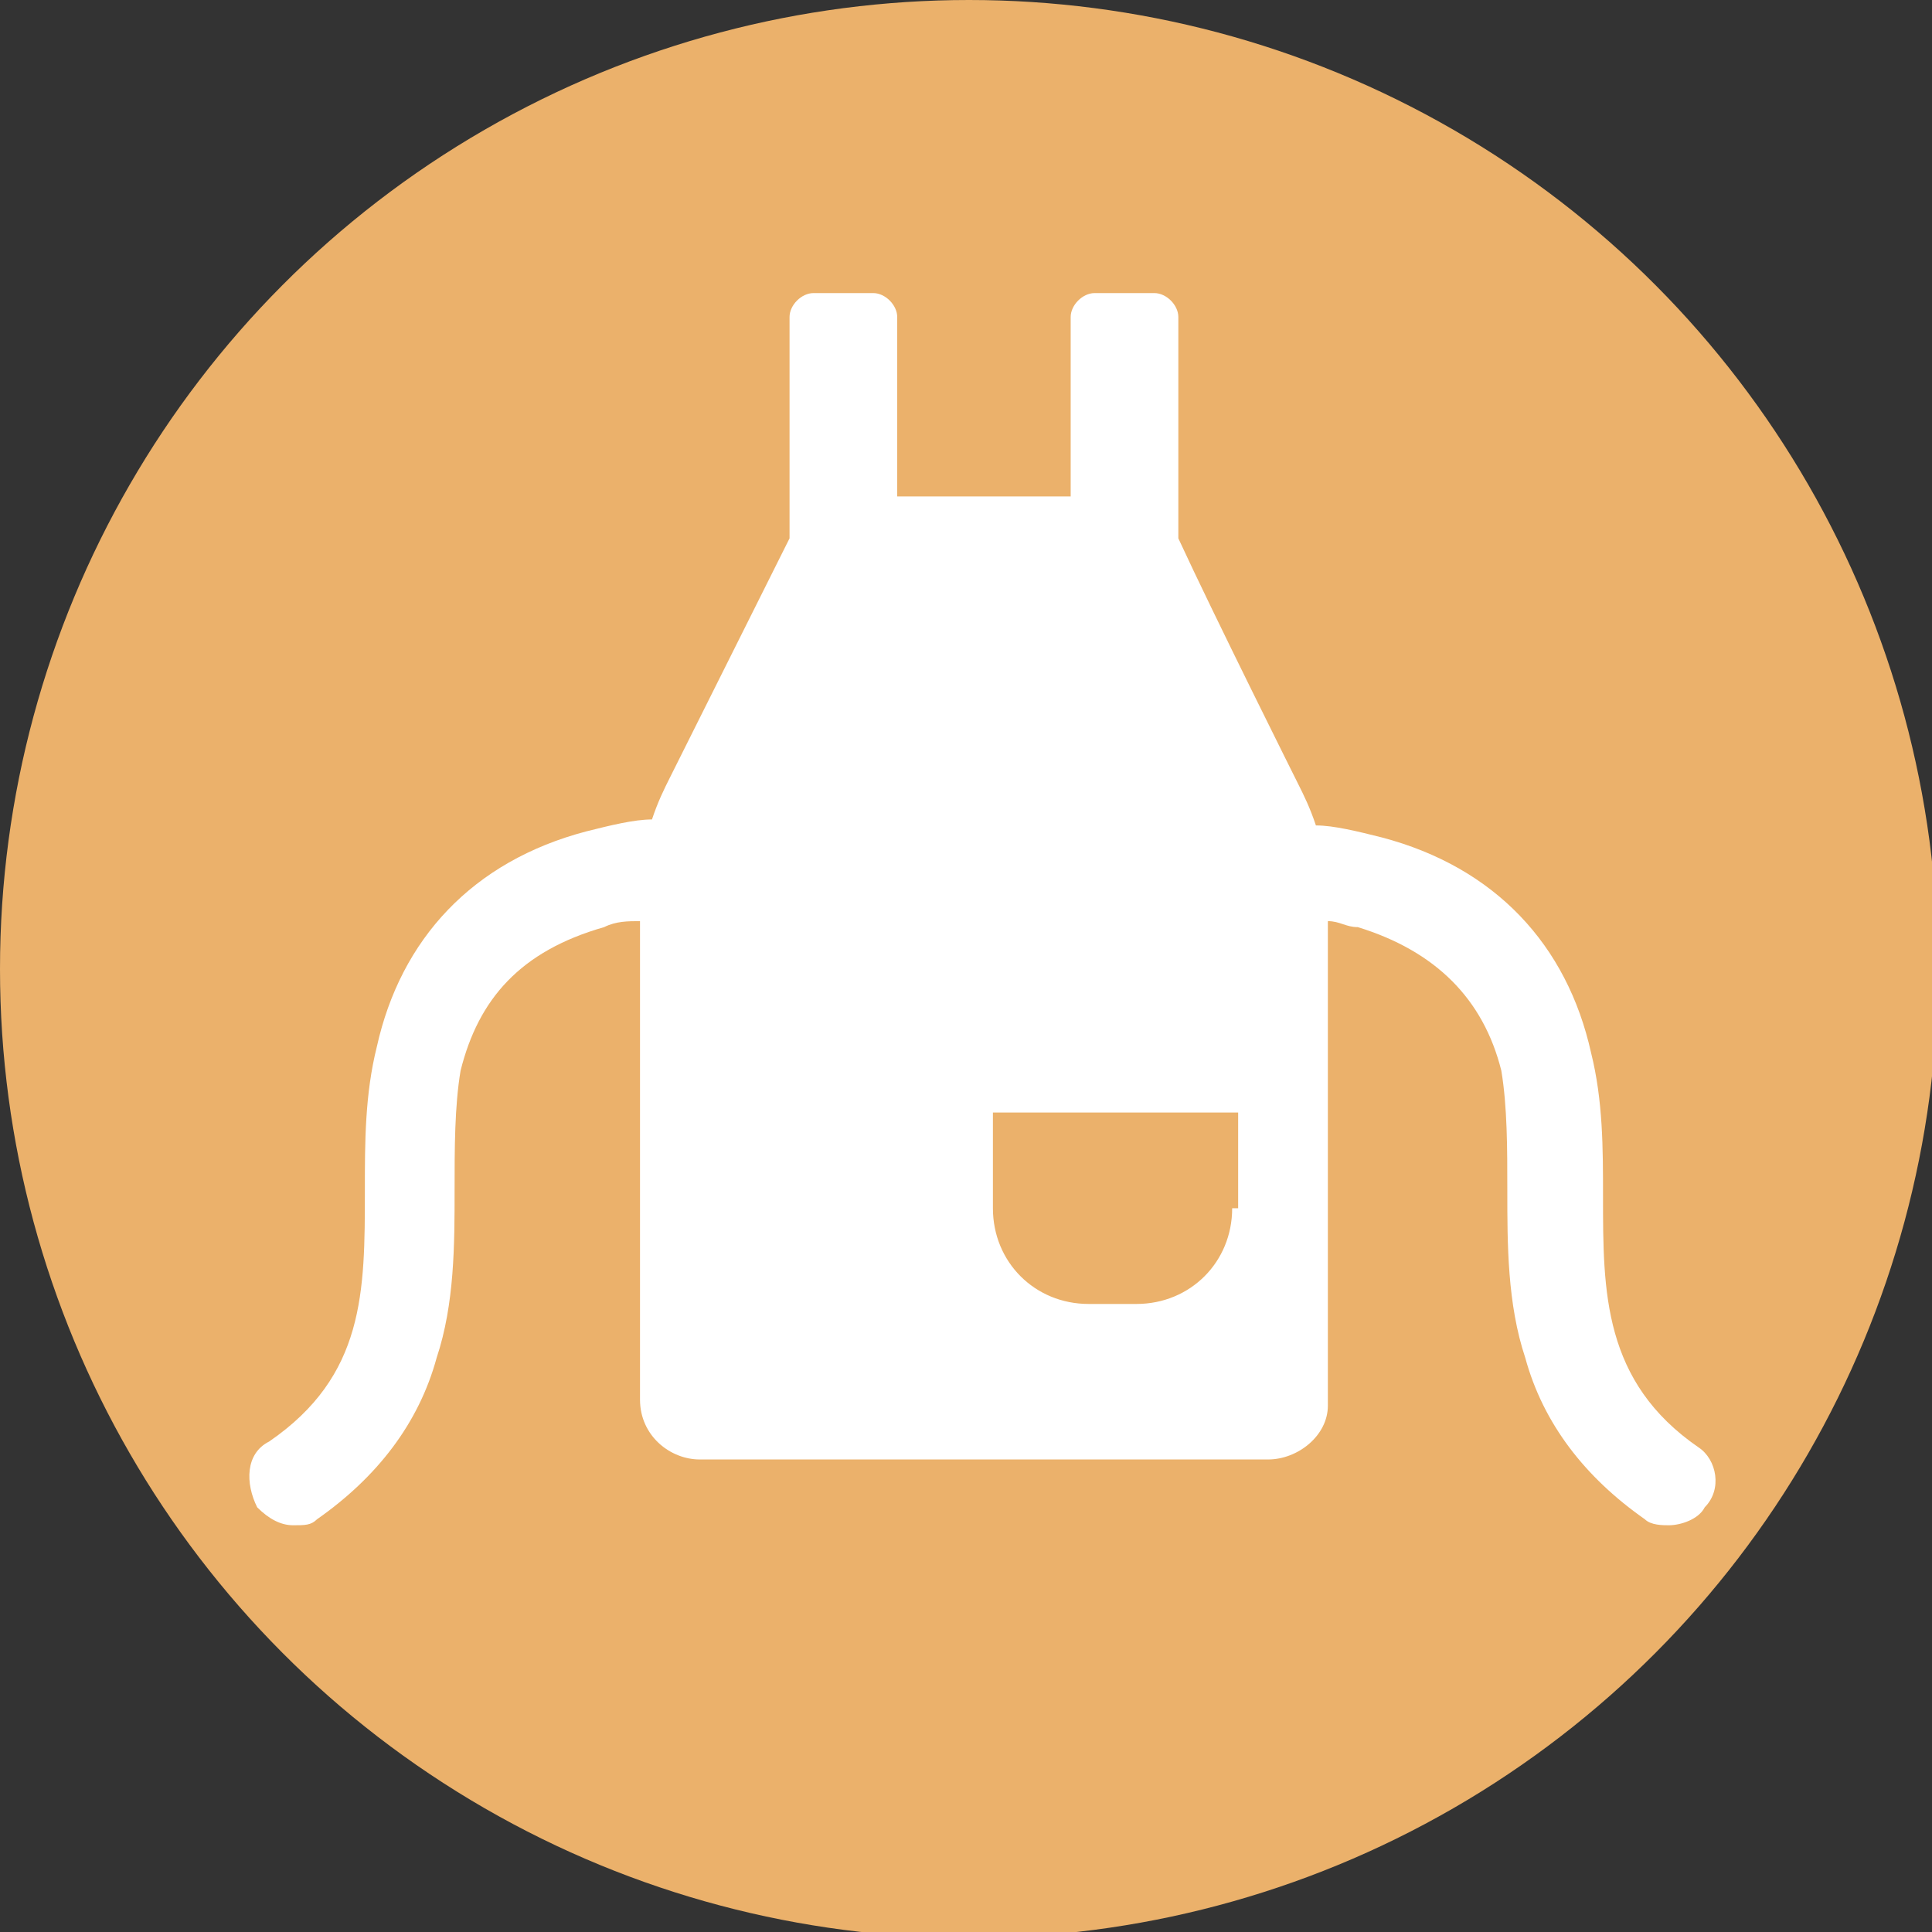 <?xml version="1.0" encoding="utf-8"?>
<!-- Generator: Adobe Illustrator 26.0.2, SVG Export Plug-In . SVG Version: 6.00 Build 0)  -->
<svg version="1.1" id="レイヤー_1" xmlns="http://www.w3.org/2000/svg" xmlns:xlink="http://www.w3.org/1999/xlink" x="0px"
	 y="0px" viewBox="0 0 32.3 32.3" style="enable-background:new 0 0 32.3 32.3;" xml:space="preserve">
<rect x="0" y="0" width="32.3" height="32.3" fill="#333333" stroke="none"/>
<style type="text/css">
	.st0{fill:#EBB16B;}
	.st1{fill:#FFFFFF;}
</style>
<g>
	<g>
		<circle class="st0" cx="16.2" cy="16.2" r="16.2"/>
	</g>
	<path class="st1" d="M28.4,24.2c-1.6-1.1-1.6-2.6-1.6-4.2c0-0.8,0-1.6-0.2-2.4c-0.4-1.8-1.6-3.1-3.5-3.6c-0.4-0.1-0.8-0.2-1.1-0.2
		c-0.1-0.3-0.2-0.5-0.3-0.7c0,0-1.4-2.8-2-4.1V5.3c0-0.2-0.2-0.4-0.4-0.4h-1c-0.2,0-0.4,0.2-0.4,0.4v3H15v-3c0-0.2-0.2-0.4-0.4-0.4
		h-1c-0.2,0-0.4,0.2-0.4,0.4V9c-0.6,1.2-2,4-2,4c-0.1,0.2-0.2,0.4-0.3,0.7c-0.3,0-0.7,0.1-1.1,0.2c-1.9,0.5-3.1,1.8-3.5,3.6
		c-0.2,0.8-0.2,1.6-0.2,2.4c0,1.7,0,3.1-1.6,4.2c-0.4,0.2-0.4,0.7-0.2,1.1c0.2,0.2,0.4,0.3,0.6,0.3c0.2,0,0.3,0,0.4-0.1
		c1-0.7,1.7-1.6,2-2.7c0.3-0.9,0.3-1.9,0.3-2.8c0-0.7,0-1.4,0.1-2c0.3-1.2,1-2,2.4-2.4c0.2-0.1,0.4-0.1,0.6-0.1l0,8c0,0.6,0.5,1,1,1
		h9.5c0.5,0,1-0.4,1-0.9v-8.1c0.2,0,0.3,0.1,0.5,0.1c1.3,0.4,2.1,1.2,2.4,2.4c0.1,0.6,0.1,1.3,0.1,2c0,0.9,0,1.9,0.3,2.8
		c0.3,1.1,1,2,2,2.7c0.1,0.1,0.3,0.1,0.4,0.1c0.2,0,0.5-0.1,0.6-0.3C28.8,24.9,28.7,24.4,28.4,24.2z M20.6,20.2
		c0,0.9-0.7,1.6-1.6,1.6h-0.8c-0.9,0-1.6-0.7-1.6-1.6v-1.6h4.1V20.2z"/>
</g>
</svg>
